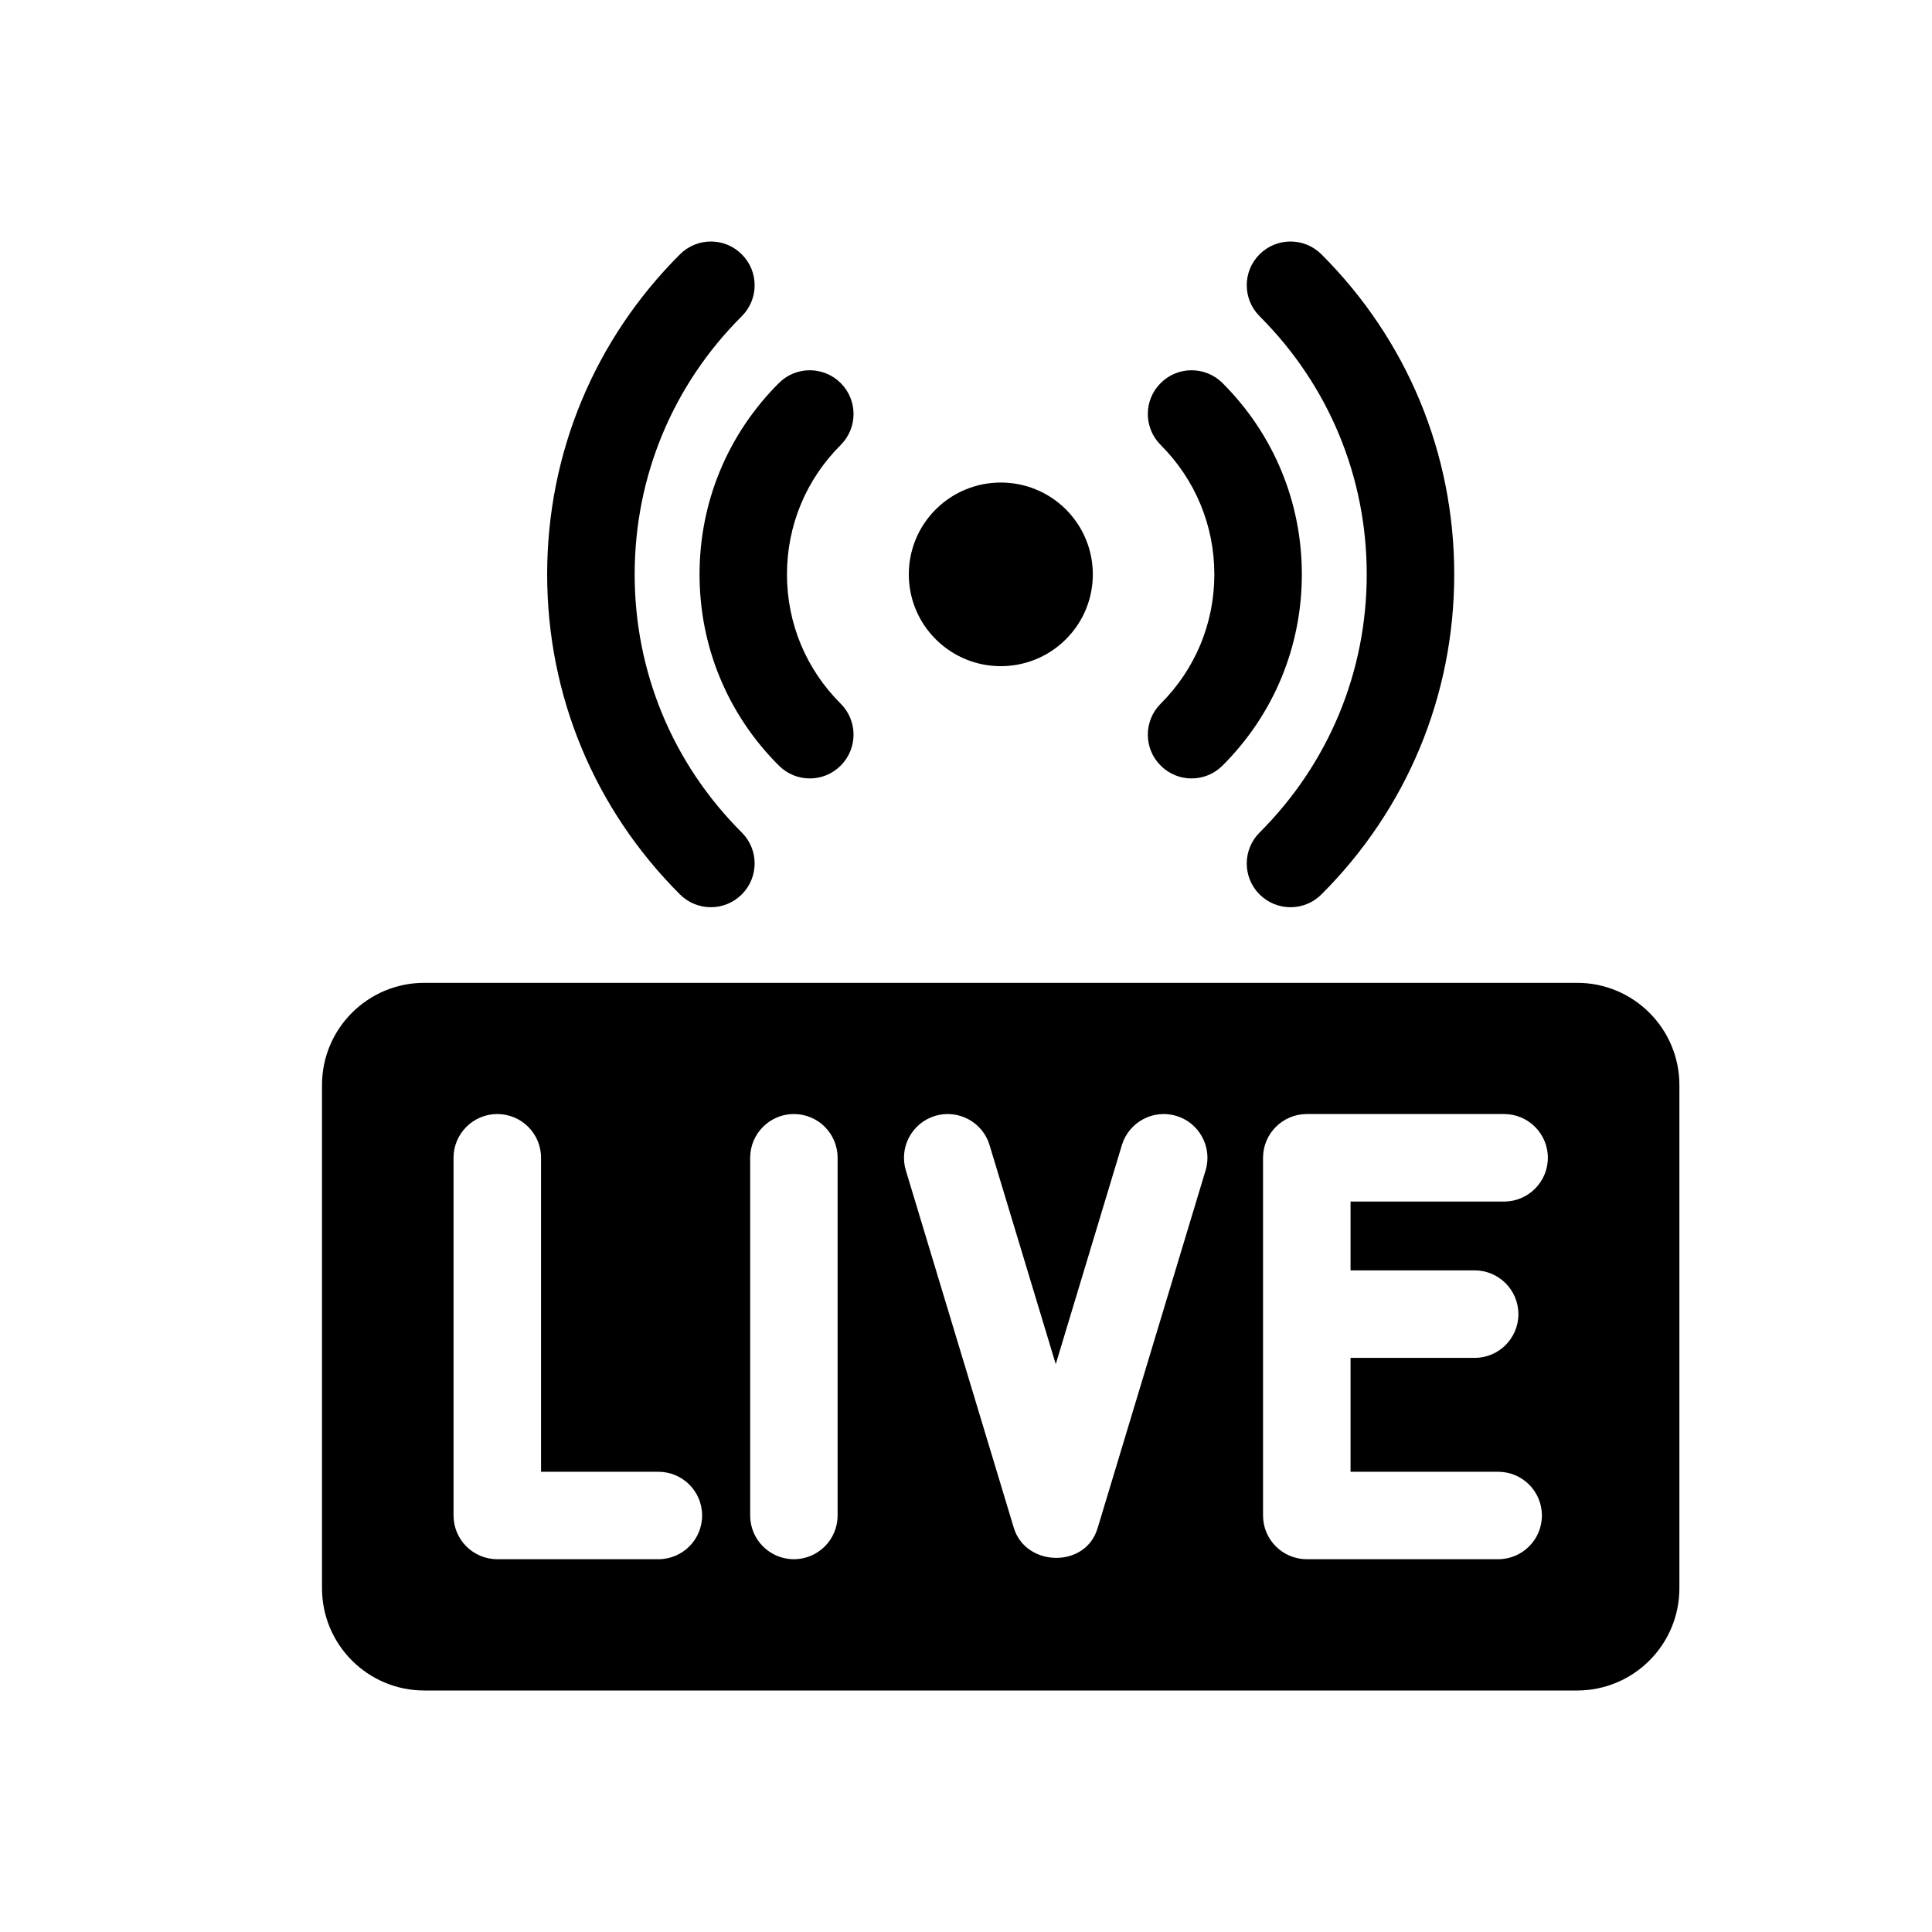 <svg width="24px" height="24px" viewBox="0 0 24 24" version="1.1" xmlns="http://www.w3.org/2000/svg" xmlns:xlink="http://www.w3.org/1999/xlink">
    <g id="live-football" stroke="none" stroke-width="1" fill="none" fill-rule="evenodd">
        <path d="M19.591,12.209 C20.293,12.209 20.862,12.778 20.862,13.479 L20.862,13.479 L20.862,19.729 C20.862,20.431 20.293,21 19.591,21 L19.591,21 L5.271,21 C4.569,21 4,20.431 4,19.729 L4,19.729 L4,13.479 C4,12.778 4.569,12.209 5.271,12.209 L5.271,12.209 Z M6.177,13.839 C5.878,13.839 5.634,14.083 5.634,14.382 L5.634,14.382 L5.634,18.826 C5.634,19.126 5.878,19.369 6.177,19.369 L6.177,19.369 L8.179,19.369 C8.479,19.369 8.722,19.126 8.722,18.826 C8.722,18.526 8.479,18.283 8.179,18.283 L8.179,18.283 L6.721,18.283 L6.721,14.382 C6.721,14.082 6.478,13.839 6.177,13.839 Z M9.862,13.839 C9.562,13.839 9.319,14.083 9.319,14.382 L9.319,14.382 L9.319,18.826 C9.319,19.126 9.562,19.369 9.862,19.369 C10.162,19.369 10.405,19.126 10.405,18.826 L10.405,18.826 L10.405,14.382 C10.405,14.082 10.162,13.839 9.862,13.839 Z M18.684,13.839 L16.234,13.839 C15.933,13.839 15.69,14.083 15.69,14.382 L15.69,14.382 L15.69,18.826 C15.69,19.126 15.933,19.369 16.234,19.369 L16.234,19.369 L18.611,19.369 C18.911,19.369 19.154,19.126 19.154,18.826 C19.154,18.526 18.911,18.283 18.611,18.283 L18.611,18.283 L16.777,18.283 L16.777,16.868 L18.318,16.868 C18.619,16.868 18.862,16.625 18.862,16.325 C18.862,16.025 18.619,15.781 18.318,15.781 L18.318,15.781 L16.777,15.781 L16.777,14.926 L18.684,14.926 C18.984,14.926 19.228,14.683 19.228,14.382 C19.228,14.082 18.984,13.839 18.684,13.839 L18.684,13.839 Z M14.613,13.862 C14.326,13.776 14.023,13.938 13.936,14.226 L13.936,14.226 L13.115,16.946 L12.293,14.226 C12.207,13.938 11.903,13.776 11.616,13.862 C11.329,13.949 11.166,14.252 11.253,14.54 L11.253,14.54 L12.595,18.983 L12.595,18.983 C12.746,19.469 13.489,19.482 13.634,18.984 C13.634,18.984 13.635,18.984 13.635,18.983 L14.976,14.54 C15.063,14.252 14.9,13.949 14.613,13.862 Z M16.415,3.159 C17.479,4.221 18.065,5.633 18.065,7.135 C18.065,8.637 17.479,10.049 16.415,11.111 C16.309,11.217 16.17,11.27 16.031,11.27 C15.892,11.27 15.752,11.216 15.646,11.11 C15.434,10.898 15.435,10.554 15.647,10.342 C16.505,9.485 16.978,8.346 16.978,7.135 C16.978,5.923 16.505,4.785 15.647,3.928 C15.435,3.716 15.434,3.372 15.646,3.16 C15.858,2.947 16.202,2.947 16.415,3.159 Z M9.215,3.16 C9.428,3.372 9.427,3.716 9.215,3.928 C8.356,4.784 7.884,5.923 7.884,7.135 C7.884,8.346 8.356,9.485 9.215,10.342 C9.427,10.554 9.428,10.898 9.215,11.11 C9.109,11.216 8.97,11.27 8.831,11.27 C8.692,11.27 8.553,11.217 8.447,11.111 C7.383,10.049 6.797,8.637 6.797,7.135 C6.797,5.633 7.383,4.221 8.447,3.159 C8.66,2.947 9.004,2.947 9.215,3.16 Z M15.186,4.758 C15.822,5.393 16.172,6.237 16.172,7.135 C16.172,8.033 15.822,8.877 15.186,9.511 C15.08,9.617 14.941,9.67 14.802,9.67 C14.663,9.67 14.524,9.617 14.418,9.51 C14.205,9.298 14.206,8.954 14.418,8.742 C14.848,8.313 15.085,7.742 15.085,7.135 C15.085,6.528 14.848,5.957 14.418,5.527 C14.206,5.315 14.205,4.971 14.418,4.759 C14.629,4.547 14.973,4.546 15.186,4.758 Z M10.444,4.759 C10.656,4.971 10.656,5.315 10.444,5.527 C10.013,5.957 9.776,6.528 9.776,7.135 C9.776,7.742 10.013,8.313 10.444,8.742 C10.656,8.954 10.656,9.298 10.444,9.51 C10.338,9.617 10.199,9.67 10.06,9.67 C9.921,9.67 9.782,9.617 9.676,9.511 C9.04,8.877 8.69,8.033 8.69,7.135 C8.69,6.237 9.04,5.393 9.676,4.758 C9.888,4.546 10.232,4.547 10.444,4.759 Z M13.241,6.328 C13.687,6.774 13.687,7.496 13.241,7.941 C12.794,8.387 12.071,8.387 11.624,7.941 C11.178,7.496 11.178,6.774 11.624,6.328 C12.071,5.883 12.794,5.883 13.241,6.328 Z" id="Combined-Shape" fill="currentcolor" fill-rule="nonzero"></path>
    </g>
</svg>